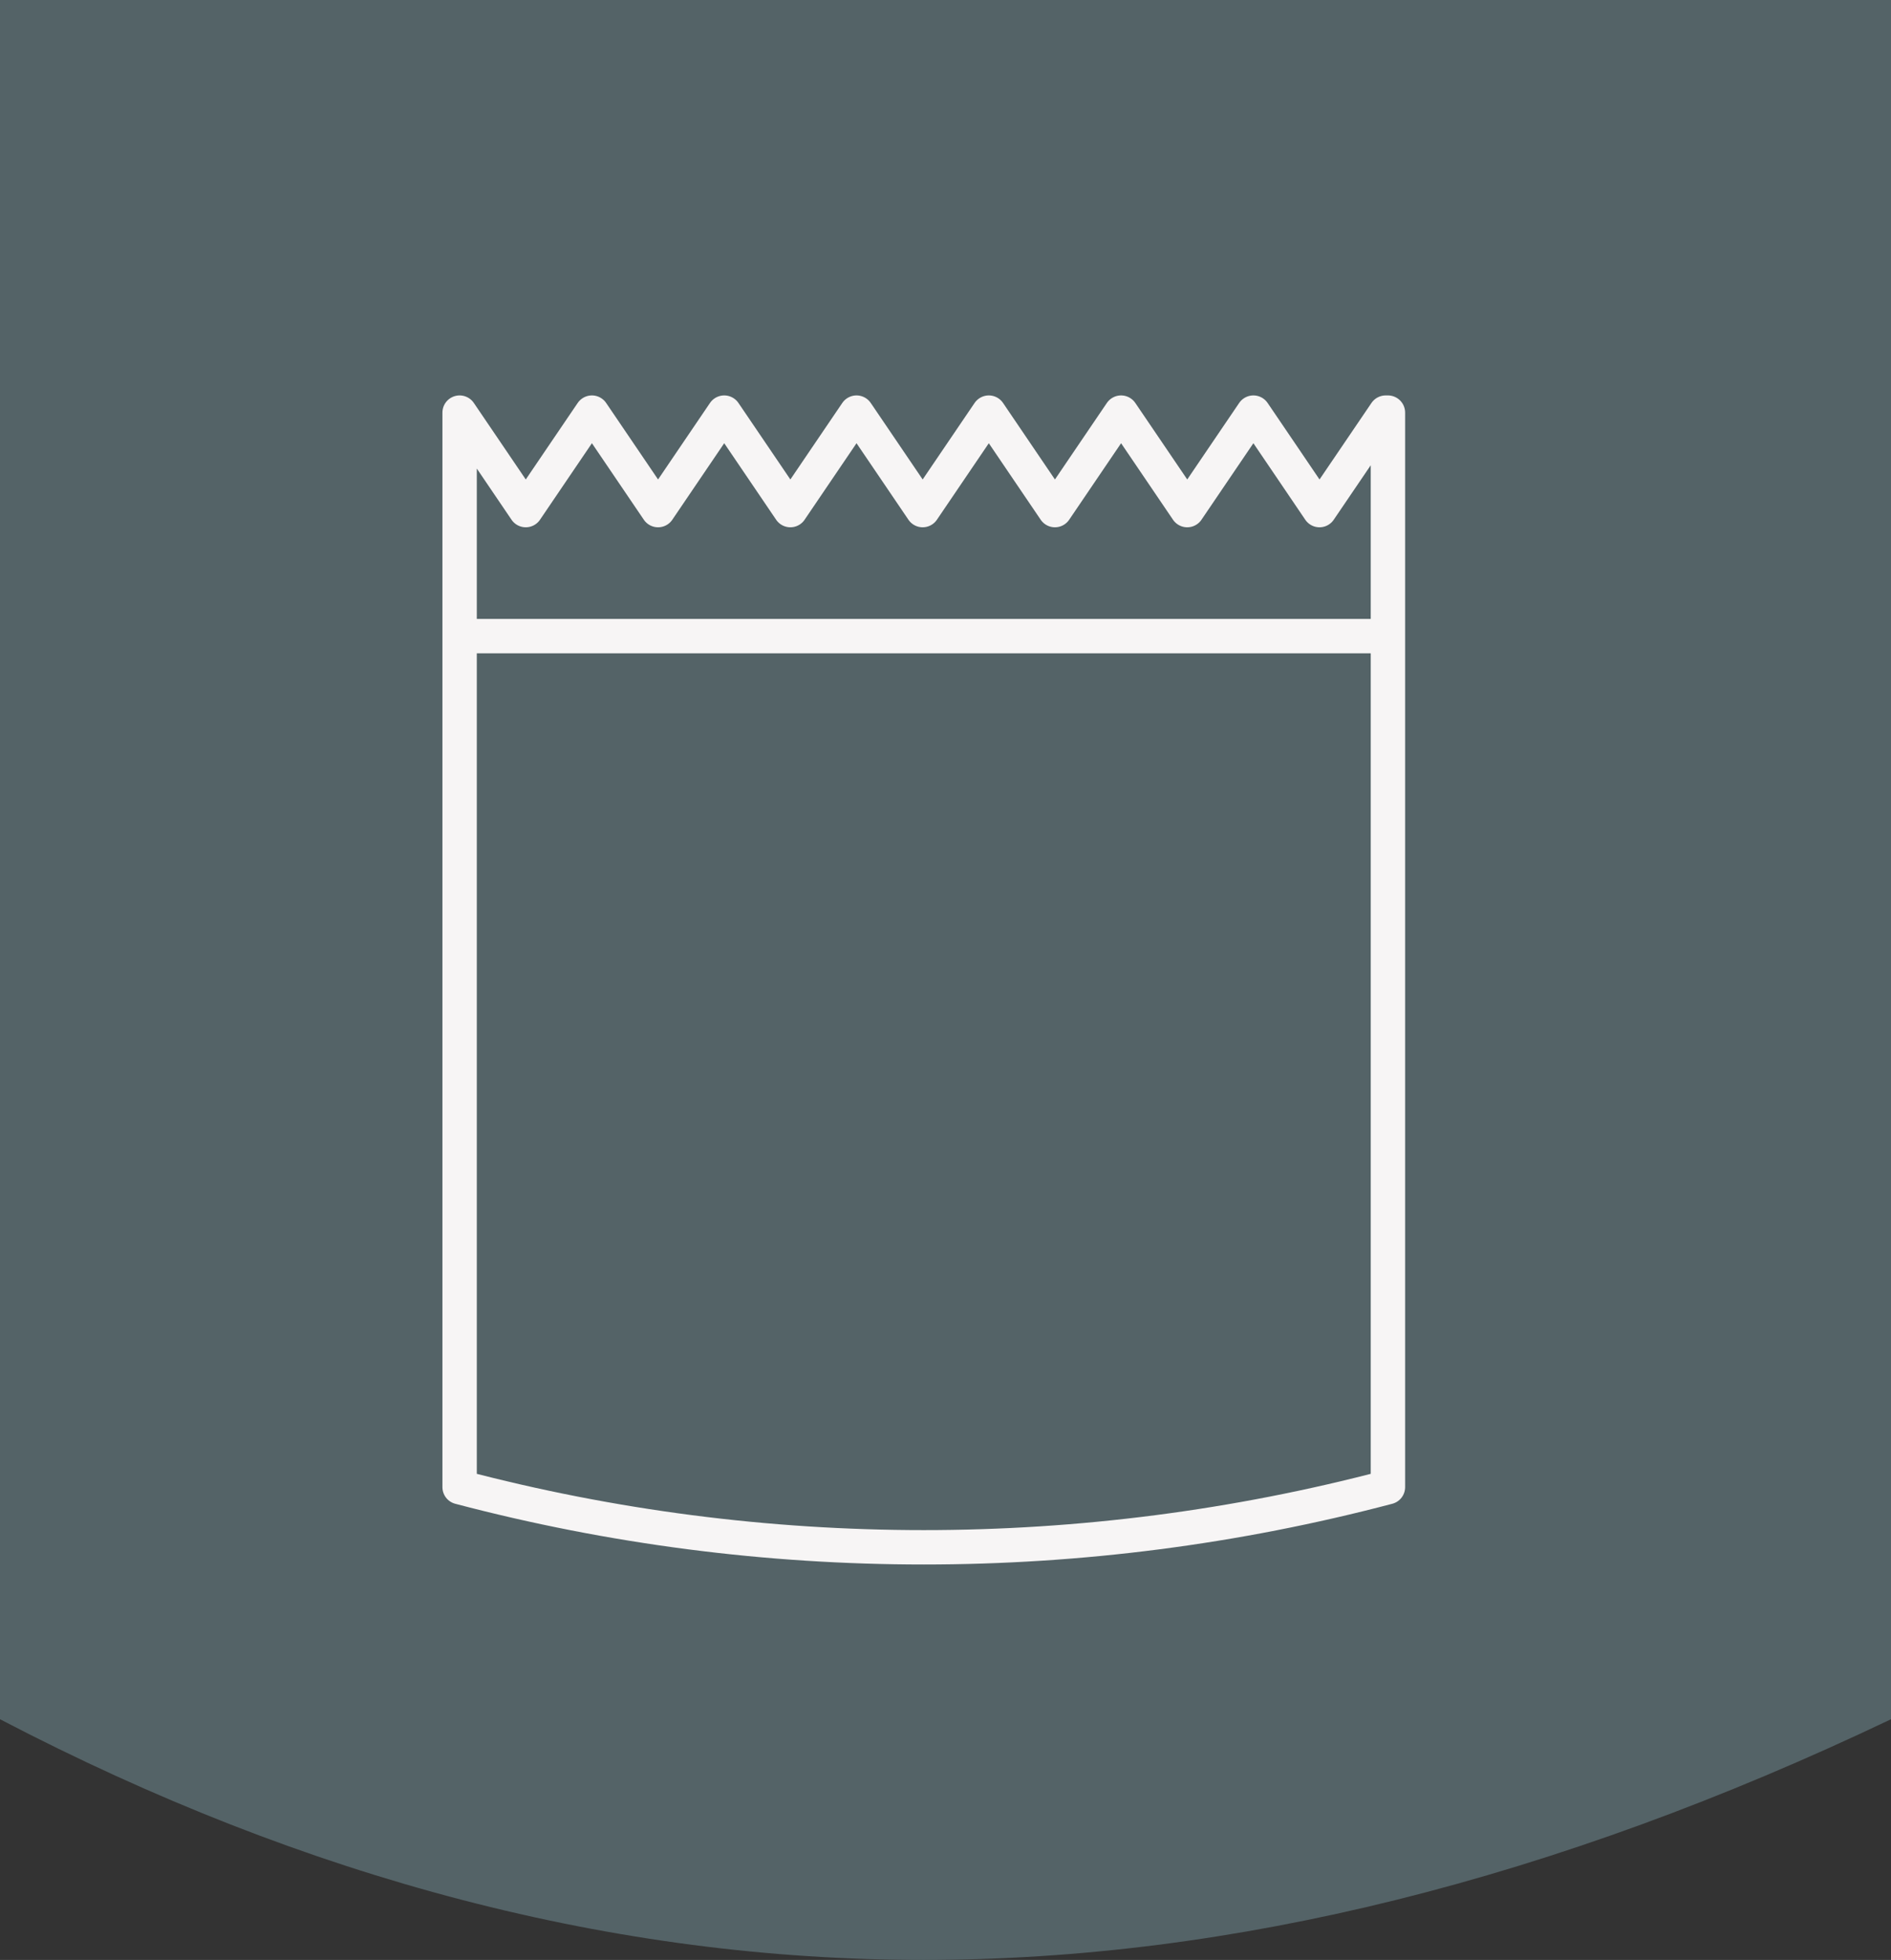 <?xml version="1.0" encoding="UTF-8"?>
<svg width="55px" height="57px" viewBox="0 0 55 57" version="1.1" xmlns="http://www.w3.org/2000/svg" xmlns:xlink="http://www.w3.org/1999/xlink">
    <rect x="0" y="0" width="55" height="57" fill="#333333" stroke="none"/>
    <!-- Generator: Sketch 56.2 (81672) - https://sketch.com -->
    <title>Montego Find a Retailer</title>
    <desc>Created with Sketch.</desc>
    <g id="Blogs" stroke="none" stroke-width="1" fill="none" fill-rule="evenodd">
        <g id="Montego-Find-a-Retailer">
            <path d="M0,0 L55,0 L55,50 C45.211,54.667 35.833,57 26.866,57 C17.898,57 8.943,54.667 0,50 L0,0 Z" id="Rectangle-Copy-5" fill="#546367"></path>
            <g id="Group-5" transform="translate(13, 12)" stroke="#F7F5F5">
                <path d="M0.368,6.5 L27.368,6.5" id="Stroke-1"></path>
                <path d="M27.303,0 L26.341,1.417 L25.378,2.835 L24.417,1.417 L23.455,0 L22.493,1.417 L21.531,2.835 L20.569,1.417 L19.607,0 L18.645,1.417 L17.683,2.835 L16.721,1.417 L15.76,0 L14.798,1.417 L13.836,2.835 L12.874,1.417 L11.912,0 L10.95,1.417 L9.988,2.835 L9.026,1.417 L8.064,0 L7.102,1.417 L6.14,2.835 L5.178,1.417 L4.216,0 L3.254,1.417 L2.292,2.835 L1.33,1.417 L0.368,0 L0.368,31.25 C9.214,33.583 18.522,33.583 27.368,31.25 L27.368,0 L27.303,0 Z" id="Stroke-3" stroke-linejoin="round"></path>
            </g>
        </g>
    </g>
</svg>